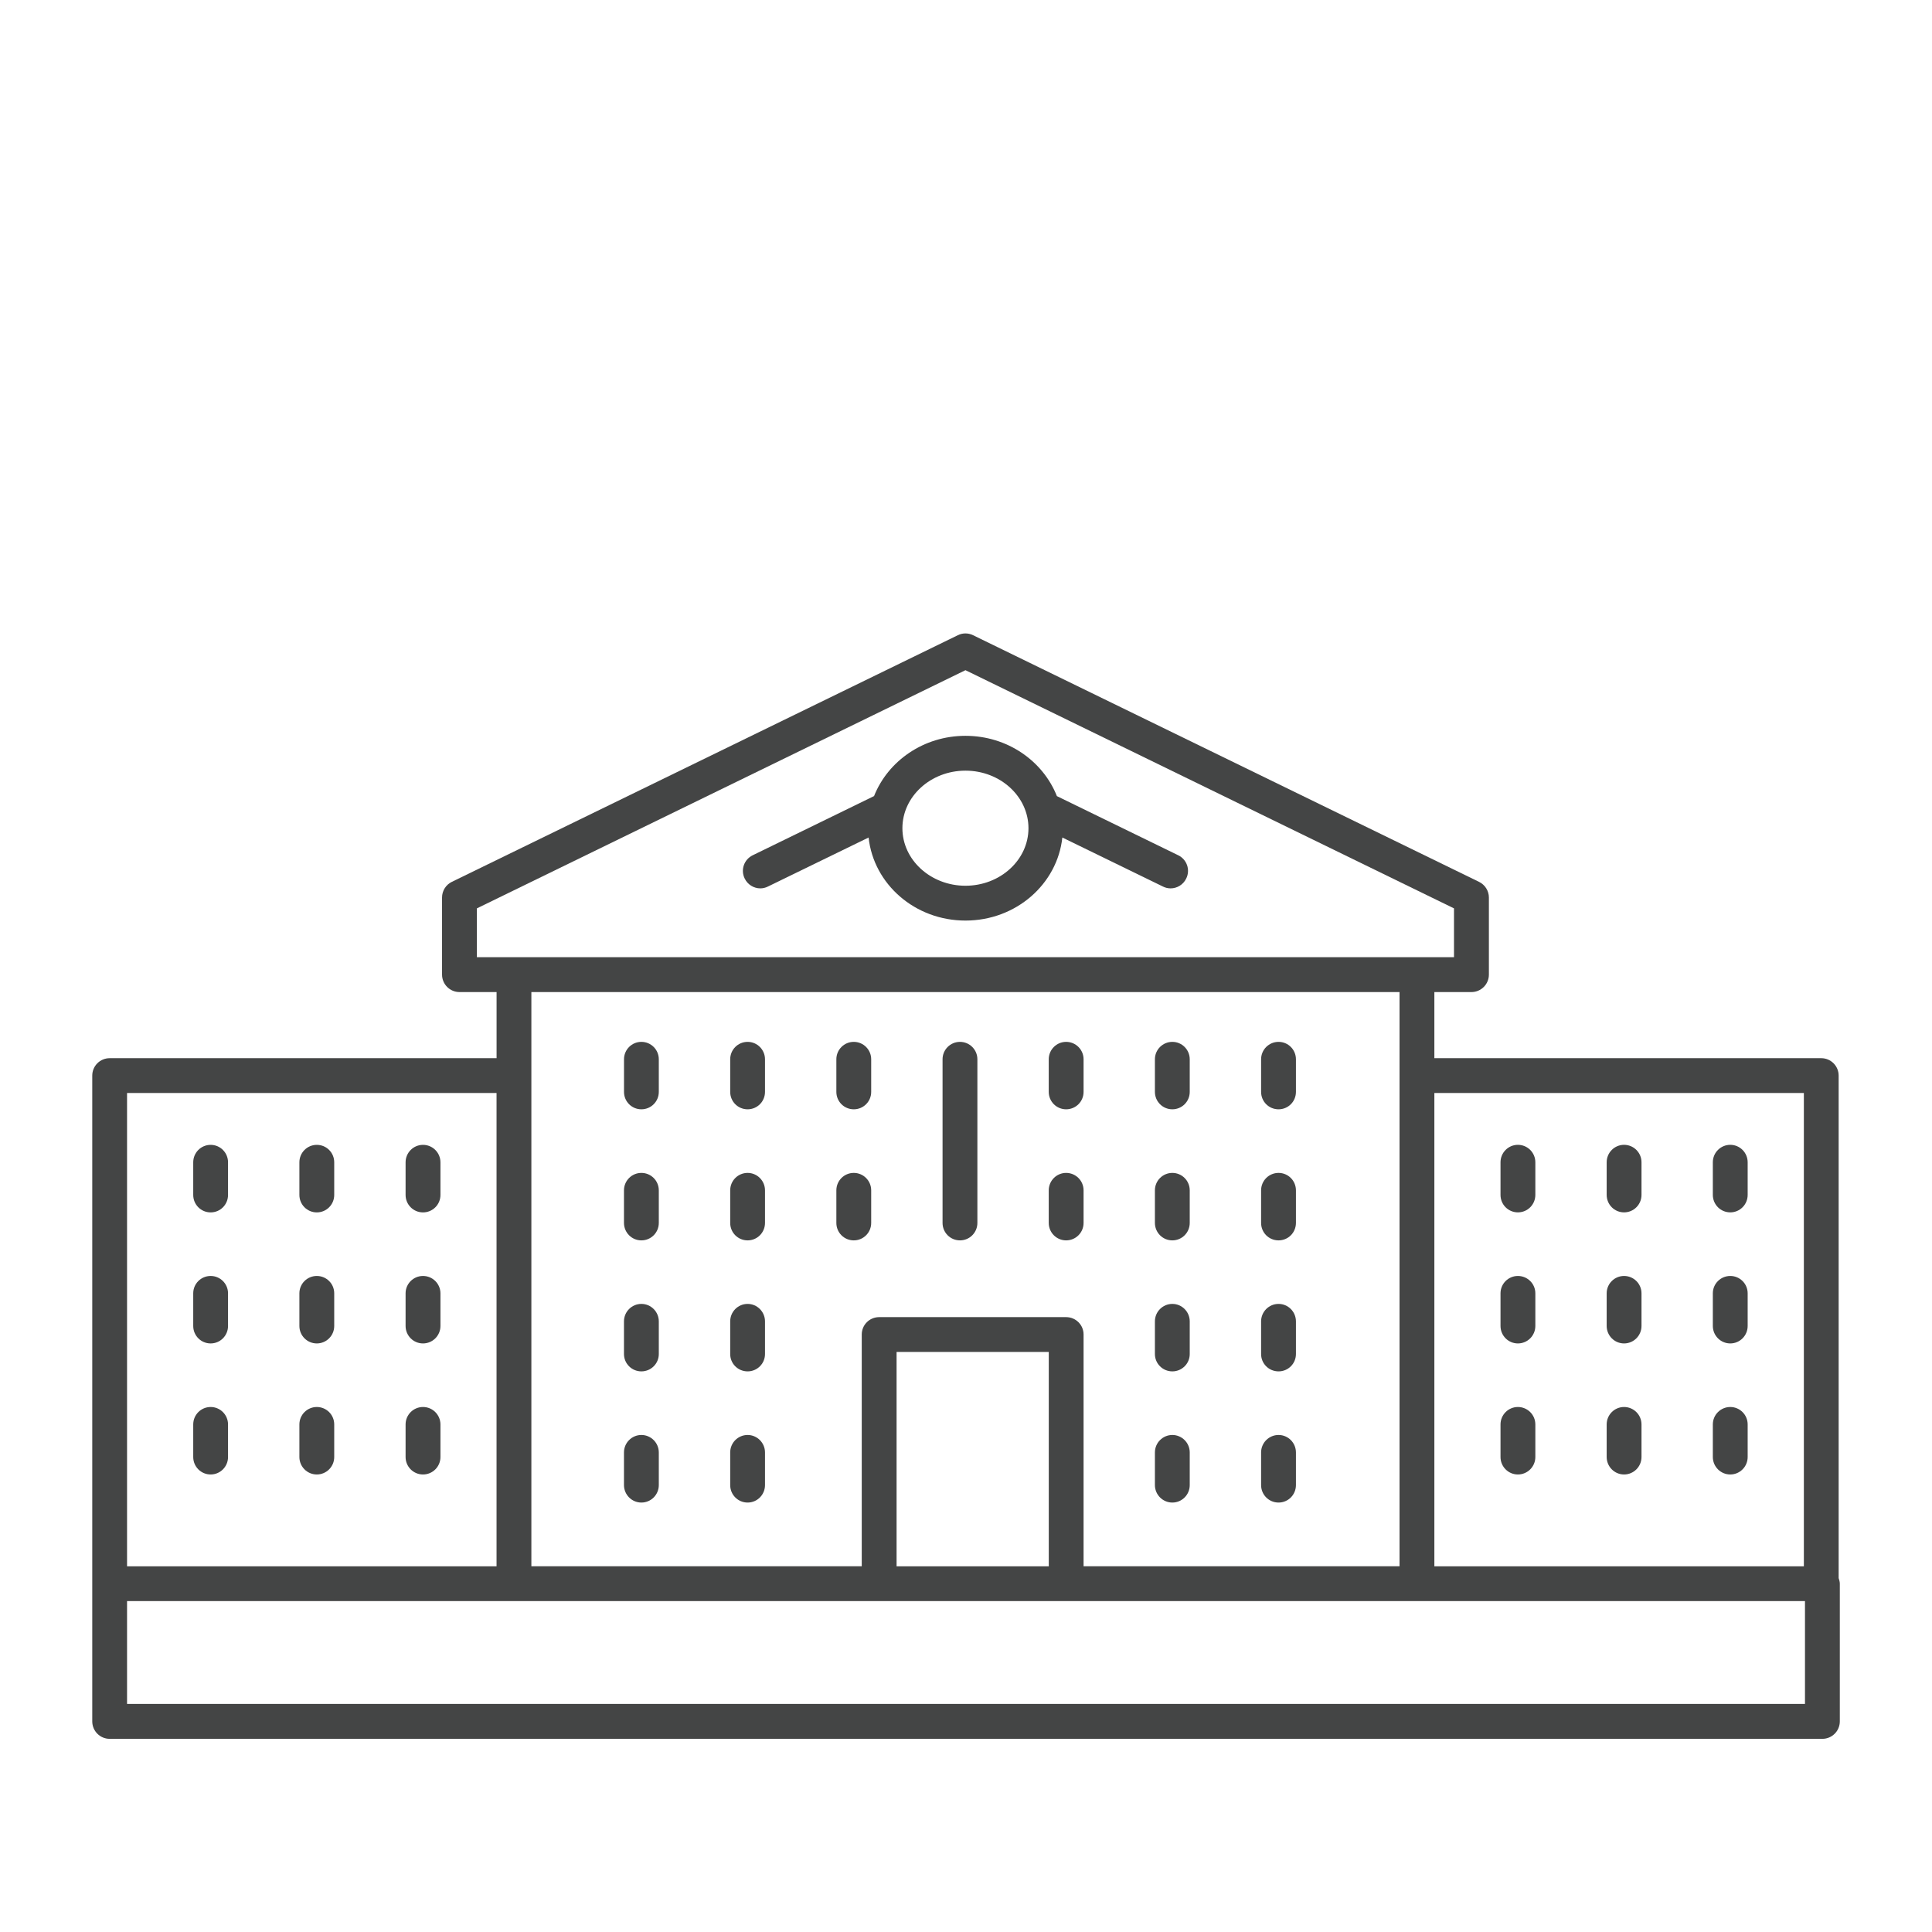 <?xml version="1.0" encoding="utf-8"?>
<!-- Generator: Adobe Illustrator 14.0.0, SVG Export Plug-In . SVG Version: 6.00 Build 43363)  -->
<!DOCTYPE svg PUBLIC "-//W3C//DTD SVG 1.1//EN" "http://www.w3.org/Graphics/SVG/1.1/DTD/svg11.dtd">
<svg version="1.1" id="Слой_1" xmlns="http://www.w3.org/2000/svg" xmlns:xlink="http://www.w3.org/1999/xlink" x="0px" y="0px"
	 width="56.69px" height="56.69px" viewBox="0 0 56.69 56.69" enable-background="new 0 0 56.69 56.69" xml:space="preserve">
<g>
	<path fill="#444545" d="M22.31,26.067c0.075,0,0.152-0.018,0.224-0.054l2.953-1.438c0.147,1.365,1.358,2.437,2.842,2.437
		c1.486,0,2.695-1.071,2.843-2.437l2.951,1.438c0.072,0.036,0.148,0.054,0.225,0.054c0.189,0,0.371-0.106,0.459-0.289
		c0.125-0.254,0.02-0.558-0.234-0.682l-3.561-1.736c-0.408-1.03-1.451-1.769-2.683-1.769c-1.23,0-2.274,0.739-2.682,1.768
		l-3.561,1.737c-0.254,0.124-0.36,0.428-0.235,0.682C21.939,25.96,22.121,26.067,22.31,26.067z M28.329,22.613
		c1.021,0,1.849,0.759,1.849,1.689c0,0.93-0.828,1.688-1.849,1.688c-1.02,0-1.85-0.759-1.85-1.688
		C26.479,23.372,27.309,22.613,28.329,22.613z"/>
	<path fill="#444545" d="M53.951,46.305V31.561c0-0.282-0.229-0.511-0.51-0.511H42.088v-1.94h1.088c0.283,0,0.512-0.23,0.512-0.512
		v-2.263c0-0.194-0.113-0.374-0.289-0.459l-14.846-7.237c-0.142-0.07-0.307-0.07-0.448,0l-14.847,7.237
		c-0.176,0.085-0.287,0.265-0.287,0.459v2.263c0,0.282,0.229,0.512,0.512,0.512h1.088v1.94H3.218c-0.283,0-0.511,0.229-0.511,0.511
		V46.47v4.04c0,0.283,0.229,0.512,0.511,0.512h50.255c0.283,0,0.512-0.229,0.512-0.512v-4.04
		C53.984,46.411,53.969,46.357,53.951,46.305z M52.93,45.959H42.088V32.072H52.93V45.959z M13.993,26.654l14.336-6.989l14.335,6.989
		v1.433H13.993V26.654z M41.066,29.109v2.451v14.398h-9.271v-6.8c0-0.282-0.229-0.51-0.512-0.51h-5.486
		c-0.283,0-0.511,0.228-0.511,0.51v6.8h-9.694V31.561v-2.451H41.066z M26.308,45.959v-6.29h4.466v6.29H26.308z M3.728,32.072H14.57
		v13.887H3.728V32.072z M52.963,49.998H3.728V46.98h11.353h26.495h11.387V49.998z"/>
	<path fill="#444545" d="M25.052,32.55c0.282,0,0.511-0.227,0.511-0.511v-0.957c0-0.282-0.229-0.511-0.511-0.511
		c-0.283,0-0.511,0.229-0.511,0.511v0.957C24.541,32.323,24.77,32.55,25.052,32.55z"/>
	<path fill="#444545" d="M18.82,32.55c0.282,0,0.511-0.227,0.511-0.511v-0.957c0-0.282-0.229-0.511-0.511-0.511
		S18.31,30.8,18.31,31.082v0.957C18.31,32.323,18.538,32.55,18.82,32.55z"/>
	<path fill="#444545" d="M21.937,32.55c0.282,0,0.51-0.227,0.51-0.511v-0.957c0-0.282-0.229-0.511-0.51-0.511
		c-0.283,0-0.511,0.229-0.511,0.511v0.957C21.426,32.323,21.654,32.55,21.937,32.55z"/>
	<path fill="#444545" d="M34.4,32.55c0.281,0,0.51-0.227,0.51-0.511v-0.957c0-0.282-0.229-0.511-0.51-0.511
		c-0.283,0-0.512,0.229-0.512,0.511v0.957C33.889,32.323,34.117,32.55,34.4,32.55z"/>
	<path fill="#444545" d="M37.516,32.55c0.283,0,0.51-0.227,0.51-0.511v-0.957c0-0.282-0.227-0.511-0.51-0.511
		s-0.512,0.229-0.512,0.511v0.957C37.004,32.323,37.232,32.55,37.516,32.55z"/>
	<path fill="#444545" d="M31.283,32.55c0.283,0,0.512-0.227,0.512-0.511v-0.957c0-0.282-0.229-0.511-0.512-0.511
		c-0.281,0-0.51,0.229-0.51,0.511v0.957C30.773,32.323,31.002,32.55,31.283,32.55z"/>
	<path fill="#444545" d="M25.052,36.396c0.282,0,0.511-0.228,0.511-0.512v-0.956c0-0.283-0.229-0.512-0.511-0.512
		c-0.283,0-0.511,0.229-0.511,0.512v0.956C24.541,36.168,24.77,36.396,25.052,36.396z"/>
	<path fill="#444545" d="M28.168,36.396c0.282,0,0.511-0.228,0.511-0.512v-4.802c0-0.282-0.229-0.511-0.511-0.511
		c-0.282,0-0.511,0.229-0.511,0.511v4.802C27.657,36.168,27.886,36.396,28.168,36.396z"/>
	<path fill="#444545" d="M18.82,36.396c0.282,0,0.511-0.228,0.511-0.512v-0.956c0-0.283-0.229-0.512-0.511-0.512
		s-0.511,0.229-0.511,0.512v0.956C18.31,36.168,18.538,36.396,18.82,36.396z"/>
	<path fill="#444545" d="M21.937,36.396c0.282,0,0.51-0.228,0.51-0.512v-0.956c0-0.283-0.229-0.512-0.51-0.512
		c-0.283,0-0.511,0.229-0.511,0.512v0.956C21.426,36.168,21.654,36.396,21.937,36.396z"/>
	<path fill="#444545" d="M12.412,33.593c-0.282,0-0.511,0.229-0.511,0.512v0.958c0,0.284,0.229,0.512,0.511,0.512
		c0.283,0,0.512-0.228,0.512-0.512v-0.958C12.923,33.821,12.694,33.593,12.412,33.593z"/>
	<path fill="#444545" d="M6.181,33.593c-0.283,0-0.511,0.229-0.511,0.512v0.958c0,0.284,0.228,0.512,0.511,0.512
		c0.282,0,0.51-0.228,0.51-0.512v-0.958C6.691,33.821,6.462,33.593,6.181,33.593z"/>
	<path fill="#444545" d="M9.296,33.593c-0.282,0-0.511,0.229-0.511,0.512v0.958c0,0.284,0.229,0.512,0.511,0.512
		s0.511-0.228,0.511-0.512v-0.958C9.807,33.821,9.579,33.593,9.296,33.593z"/>
	<path fill="#444545" d="M12.412,37.44c-0.282,0-0.511,0.228-0.511,0.509v0.959c0,0.283,0.229,0.512,0.511,0.512
		c0.283,0,0.512-0.229,0.512-0.512v-0.959C12.923,37.668,12.694,37.44,12.412,37.44z"/>
	<path fill="#444545" d="M6.181,37.44c-0.283,0-0.511,0.228-0.511,0.509v0.959c0,0.283,0.228,0.512,0.511,0.512
		c0.282,0,0.51-0.229,0.51-0.512v-0.959C6.691,37.668,6.462,37.44,6.181,37.44z"/>
	<path fill="#444545" d="M9.296,37.44c-0.282,0-0.511,0.228-0.511,0.509v0.959c0,0.283,0.229,0.512,0.511,0.512
		s0.511-0.229,0.511-0.512v-0.959C9.807,37.668,9.579,37.44,9.296,37.44z"/>
	<path fill="#444545" d="M12.412,41.285c-0.282,0-0.511,0.229-0.511,0.511v0.957c0,0.283,0.229,0.512,0.511,0.512
		c0.283,0,0.512-0.229,0.512-0.512v-0.957C12.923,41.514,12.694,41.285,12.412,41.285z"/>
	<path fill="#444545" d="M6.181,41.285c-0.283,0-0.511,0.229-0.511,0.511v0.957c0,0.283,0.228,0.512,0.511,0.512
		c0.282,0,0.51-0.229,0.51-0.512v-0.957C6.691,41.514,6.462,41.285,6.181,41.285z"/>
	<path fill="#444545" d="M9.296,41.285c-0.282,0-0.511,0.229-0.511,0.511v0.957c0,0.283,0.229,0.512,0.511,0.512
		s0.511-0.229,0.511-0.512v-0.957C9.807,41.514,9.579,41.285,9.296,41.285z"/>
	<path fill="#444545" d="M50.771,35.574c0.281,0,0.51-0.228,0.51-0.512v-0.958c0-0.283-0.229-0.512-0.51-0.512
		c-0.283,0-0.512,0.229-0.512,0.512v0.958C50.26,35.347,50.488,35.574,50.771,35.574z"/>
	<path fill="#444545" d="M44.539,35.574c0.283,0,0.512-0.228,0.512-0.512v-0.958c0-0.283-0.229-0.512-0.512-0.512
		c-0.281,0-0.51,0.229-0.51,0.512v0.958C44.029,35.347,44.258,35.574,44.539,35.574z"/>
	<path fill="#444545" d="M47.654,35.574c0.283,0,0.512-0.228,0.512-0.512v-0.958c0-0.283-0.229-0.512-0.512-0.512
		c-0.281,0-0.51,0.229-0.51,0.512v0.958C47.145,35.347,47.373,35.574,47.654,35.574z"/>
	<path fill="#444545" d="M50.771,39.42c0.281,0,0.51-0.229,0.51-0.512v-0.959c0-0.281-0.229-0.509-0.51-0.509
		c-0.283,0-0.512,0.228-0.512,0.509v0.959C50.26,39.191,50.488,39.42,50.771,39.42z"/>
	<path fill="#444545" d="M44.539,39.42c0.283,0,0.512-0.229,0.512-0.512v-0.959c0-0.281-0.229-0.509-0.512-0.509
		c-0.281,0-0.51,0.228-0.51,0.509v0.959C44.029,39.191,44.258,39.42,44.539,39.42z"/>
	<path fill="#444545" d="M47.654,39.42c0.283,0,0.512-0.229,0.512-0.512v-0.959c0-0.281-0.229-0.509-0.512-0.509
		c-0.281,0-0.51,0.228-0.51,0.509v0.959C47.145,39.191,47.373,39.42,47.654,39.42z"/>
	<path fill="#444545" d="M50.771,43.265c0.281,0,0.51-0.229,0.51-0.512v-0.957c0-0.282-0.229-0.511-0.51-0.511
		c-0.283,0-0.512,0.229-0.512,0.511v0.957C50.26,43.036,50.488,43.265,50.771,43.265z"/>
	<path fill="#444545" d="M44.539,43.265c0.283,0,0.512-0.229,0.512-0.512v-0.957c0-0.282-0.229-0.511-0.512-0.511
		c-0.281,0-0.51,0.229-0.51,0.511v0.957C44.029,43.036,44.258,43.265,44.539,43.265z"/>
	<path fill="#444545" d="M47.654,43.265c0.283,0,0.512-0.229,0.512-0.512v-0.957c0-0.282-0.229-0.511-0.512-0.511
		c-0.281,0-0.51,0.229-0.51,0.511v0.957C47.145,43.036,47.373,43.265,47.654,43.265z"/>
	<path fill="#444545" d="M34.4,36.396c0.281,0,0.51-0.228,0.51-0.512v-0.956c0-0.283-0.229-0.512-0.51-0.512
		c-0.283,0-0.512,0.229-0.512,0.512v0.956C33.889,36.168,34.117,36.396,34.4,36.396z"/>
	<path fill="#444545" d="M37.516,36.396c0.283,0,0.51-0.228,0.51-0.512v-0.956c0-0.283-0.227-0.512-0.51-0.512
		s-0.512,0.229-0.512,0.512v0.956C37.004,36.168,37.232,36.396,37.516,36.396z"/>
	<path fill="#444545" d="M18.82,40.24c0.282,0,0.511-0.228,0.511-0.508v-0.96c0-0.281-0.229-0.512-0.511-0.512
		s-0.511,0.23-0.511,0.512v0.96C18.31,40.013,18.538,40.24,18.82,40.24z"/>
	<path fill="#444545" d="M21.937,40.24c0.282,0,0.51-0.228,0.51-0.508v-0.96c0-0.281-0.229-0.512-0.51-0.512
		c-0.283,0-0.511,0.23-0.511,0.512v0.96C21.426,40.013,21.654,40.24,21.937,40.24z"/>
	<path fill="#444545" d="M34.4,40.24c0.281,0,0.51-0.228,0.51-0.508v-0.96c0-0.281-0.229-0.512-0.51-0.512
		c-0.283,0-0.512,0.23-0.512,0.512v0.96C33.889,40.013,34.117,40.24,34.4,40.24z"/>
	<path fill="#444545" d="M37.516,40.24c0.283,0,0.51-0.228,0.51-0.508v-0.96c0-0.281-0.227-0.512-0.51-0.512
		s-0.512,0.23-0.512,0.512v0.96C37.004,40.013,37.232,40.24,37.516,40.24z"/>
	<path fill="#444545" d="M18.82,44.089c0.282,0,0.511-0.229,0.511-0.512v-0.959c0-0.281-0.229-0.512-0.511-0.512
		s-0.511,0.23-0.511,0.512v0.959C18.31,43.859,18.538,44.089,18.82,44.089z"/>
	<path fill="#444545" d="M21.937,44.089c0.282,0,0.51-0.229,0.51-0.512v-0.959c0-0.281-0.229-0.512-0.51-0.512
		c-0.283,0-0.511,0.23-0.511,0.512v0.959C21.426,43.859,21.654,44.089,21.937,44.089z"/>
	<path fill="#444545" d="M34.4,44.089c0.281,0,0.51-0.229,0.51-0.512v-0.959c0-0.281-0.229-0.512-0.51-0.512
		c-0.283,0-0.512,0.23-0.512,0.512v0.959C33.889,43.859,34.117,44.089,34.4,44.089z"/>
	<path fill="#444545" d="M37.516,44.089c0.283,0,0.51-0.229,0.51-0.512v-0.959c0-0.281-0.227-0.512-0.51-0.512
		s-0.512,0.23-0.512,0.512v0.959C37.004,43.859,37.232,44.089,37.516,44.089z"/>
	<path fill="#444545" d="M31.283,36.396c0.283,0,0.512-0.228,0.512-0.512v-0.956c0-0.283-0.229-0.512-0.512-0.512
		c-0.281,0-0.51,0.229-0.51,0.512v0.956C30.773,36.168,31.002,36.396,31.283,36.396z"/>
</g>
</svg>
